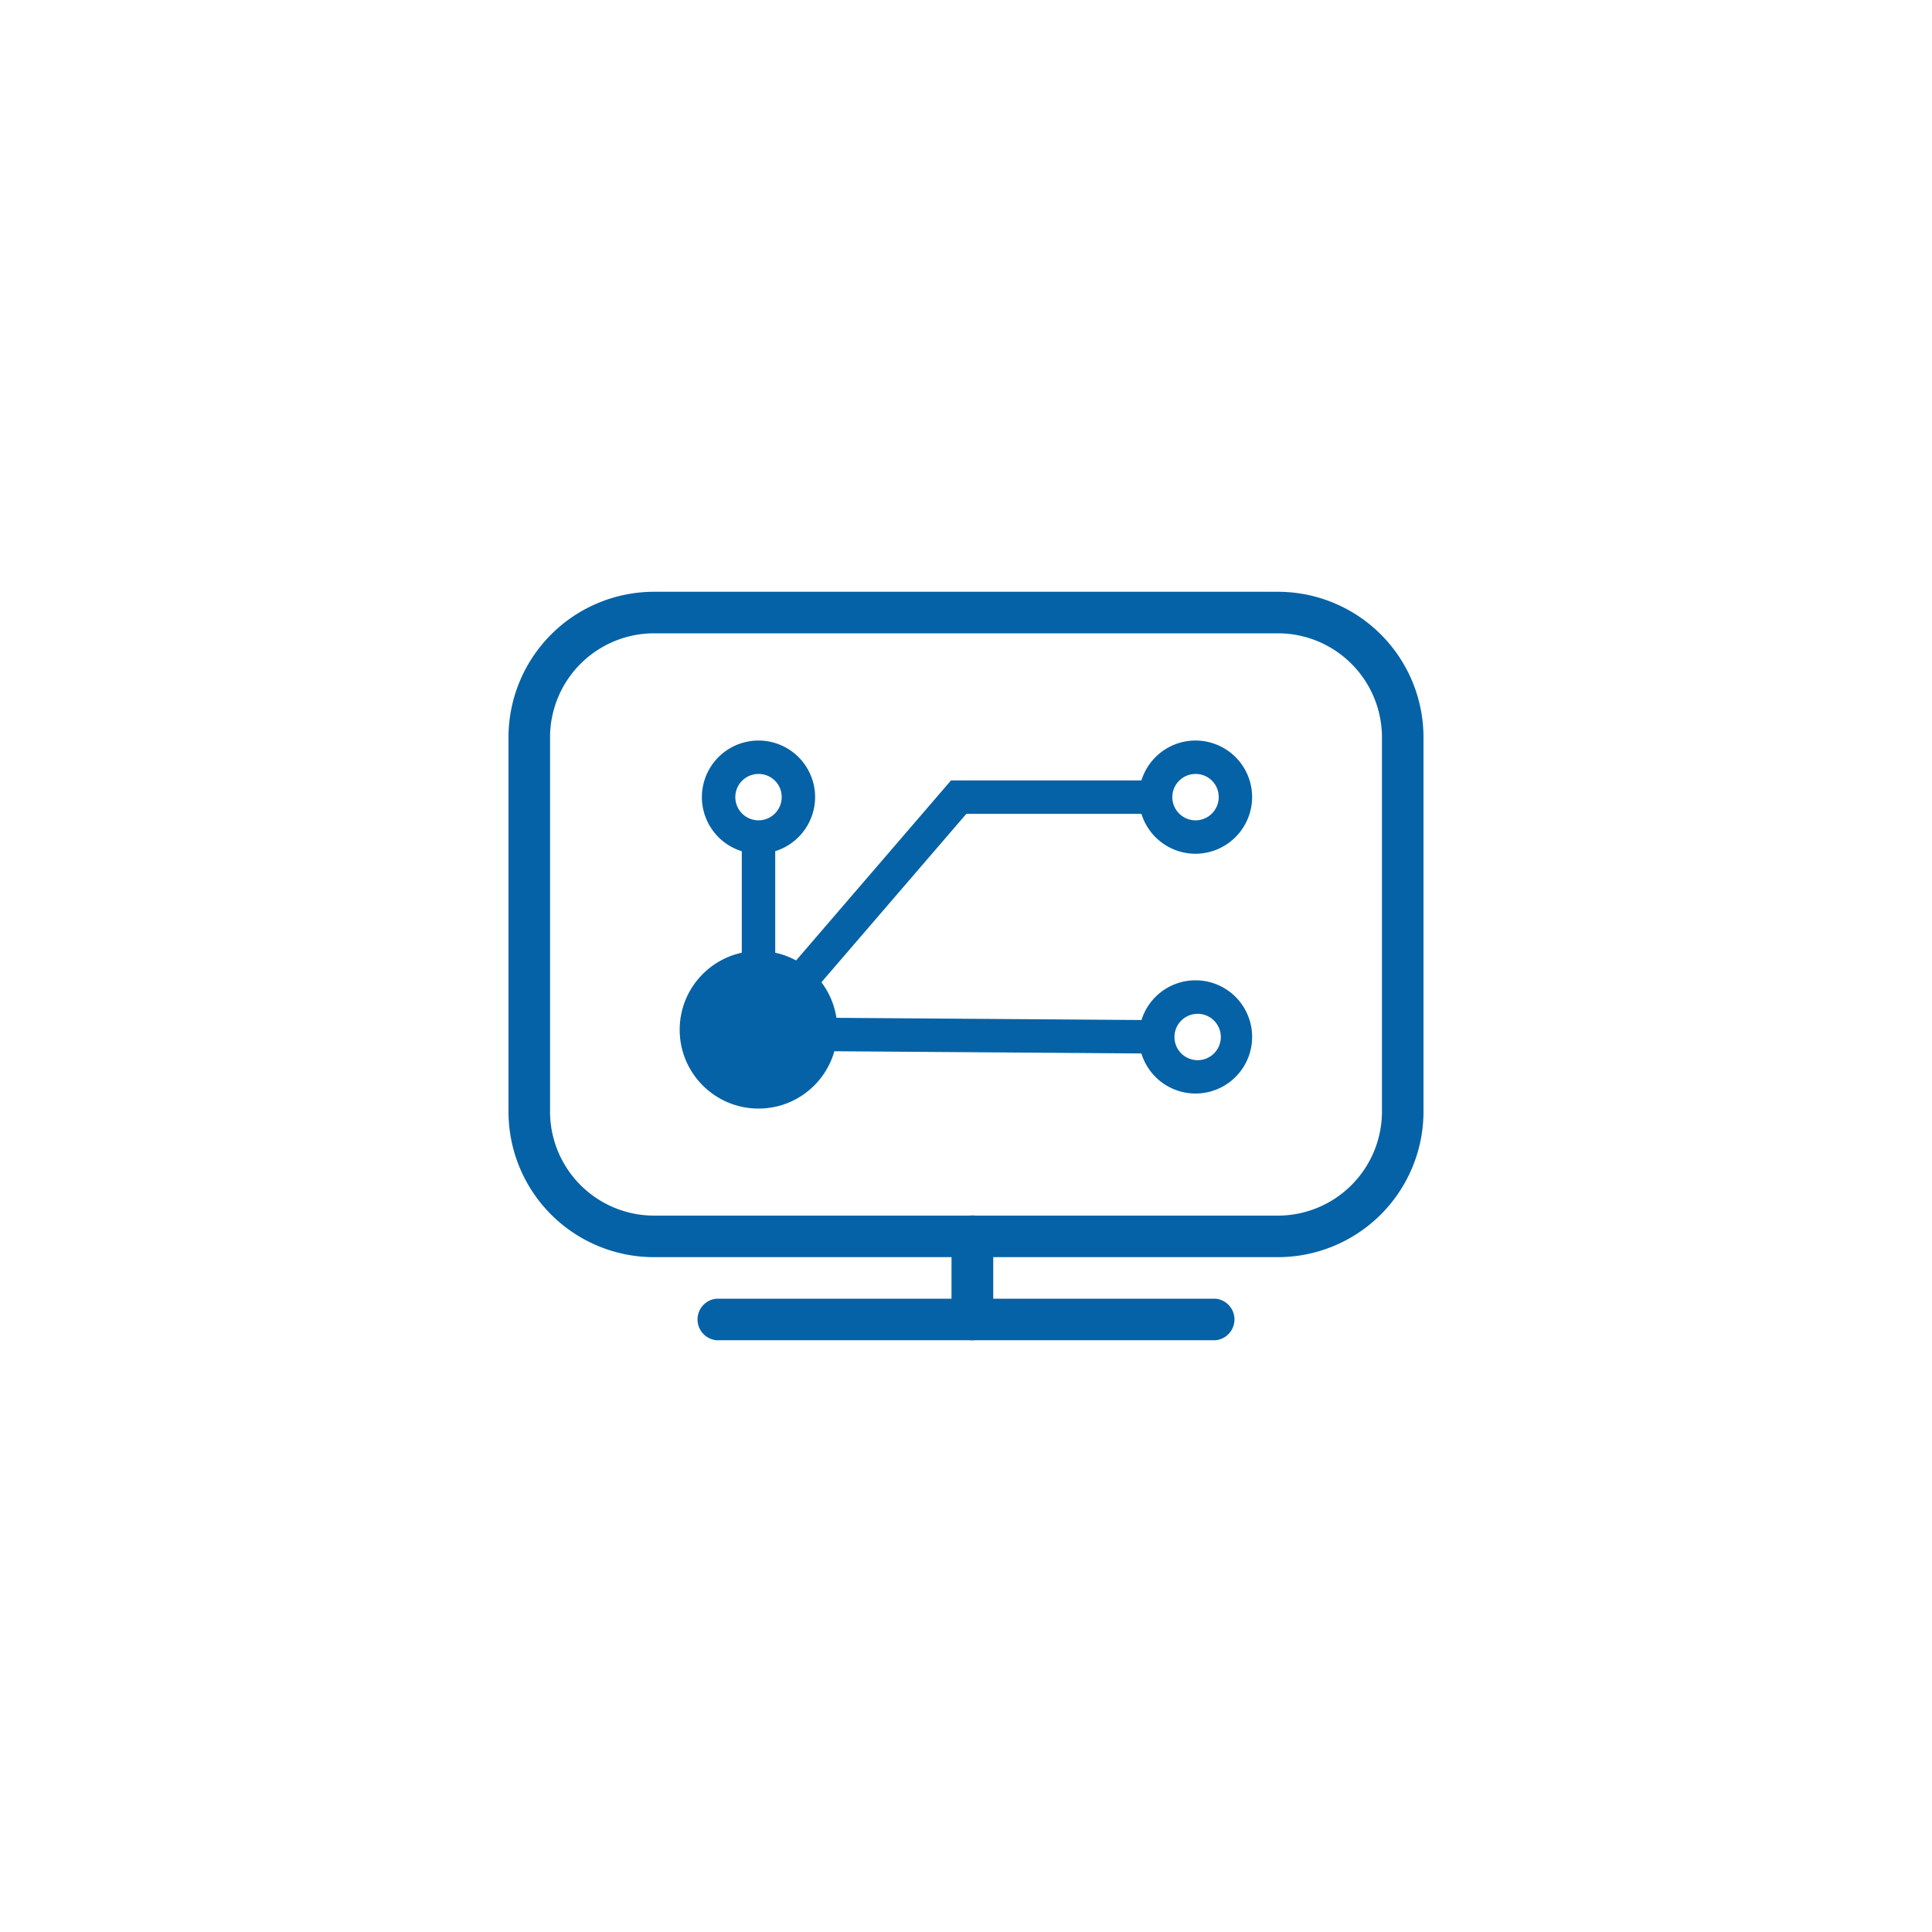 <svg id="af4248a5-353e-4ff5-a45c-0958bd116190" data-name="图层 1" xmlns="http://www.w3.org/2000/svg" viewBox="0 0 100 100"><defs><style>.edbf915b-74db-4ad3-a43a-81876c8bc703{fill:#0562a7;}.bdc1a94e-29d7-4dfc-b783-c33ffeb4930f,.ee08c4de-ab64-4795-a841-51e942b3f9b5{fill:none;}.ee08c4de-ab64-4795-a841-51e942b3f9b5{stroke:#0562a7;stroke-miterlimit:10;stroke-width:1.73px;}</style></defs><title>EN-20230419畜牧官网ICON(ATL）</title><path class="edbf915b-74db-4ad3-a43a-81876c8bc703" d="M66.14,65.07H33.86a7.53,7.53,0,0,1-7.54-7.54V38.16a7.54,7.54,0,0,1,7.54-7.53H66.14a7.54,7.54,0,0,1,7.54,7.53V57.54a7.54,7.54,0,0,1-7.54,7.53ZM33.86,32.78a5.39,5.39,0,0,0-5.39,5.38V57.54a5.39,5.39,0,0,0,5.39,5.38H66.14a5.39,5.39,0,0,0,5.39-5.38V38.16a5.39,5.39,0,0,0-5.39-5.38ZM62.92,69.37H37.08a1.08,1.08,0,0,1,0-2.15H62.92a1.08,1.08,0,0,1,0,2.15Zm0,0"/><path class="edbf915b-74db-4ad3-a43a-81876c8bc703" d="M50.33,69.37a1.07,1.07,0,0,1-1.08-1.06V64.06a1.06,1.06,0,0,1,.52-1,1.12,1.12,0,0,1,1.12,0,1.06,1.06,0,0,1,.52,1v4.25a1.08,1.08,0,0,1-1.08,1.06Zm0,0"/><path class="edbf915b-74db-4ad3-a43a-81876c8bc703" d="M39.26,44.19a2.93,2.93,0,1,1,2.93-2.93A2.94,2.94,0,0,1,39.26,44.19Zm0-4.13a1.2,1.2,0,1,0,1.2,1.2A1.19,1.19,0,0,0,39.26,40.06Z"/><path class="edbf915b-74db-4ad3-a43a-81876c8bc703" d="M61.88,44.19a2.93,2.93,0,1,1,2.93-2.93A2.94,2.94,0,0,1,61.88,44.19Zm0-4.13a1.2,1.2,0,1,0,1.2,1.2A1.19,1.19,0,0,0,61.88,40.06Z"/><path class="edbf915b-74db-4ad3-a43a-81876c8bc703" d="M61.88,56.6a2.93,2.93,0,1,1,2.93-2.93A2.93,2.93,0,0,1,61.88,56.6Zm0-4.12a1.2,1.2,0,0,0,0,2.39,1.2,1.2,0,1,0,0-2.39Z"/><circle class="edbf915b-74db-4ad3-a43a-81876c8bc703" cx="39.26" cy="53.3" r="4.08"/><polyline class="ee08c4de-ab64-4795-a841-51e942b3f9b5" points="59.97 41.26 49.62 41.26 39.26 53.3 39.26 43.29"/><line class="ee08c4de-ab64-4795-a841-51e942b3f9b5" x1="39.26" y1="53.52" x2="60.12" y2="53.67"/><rect class="bdc1a94e-29d7-4dfc-b783-c33ffeb4930f" width="100" height="100"/></svg>